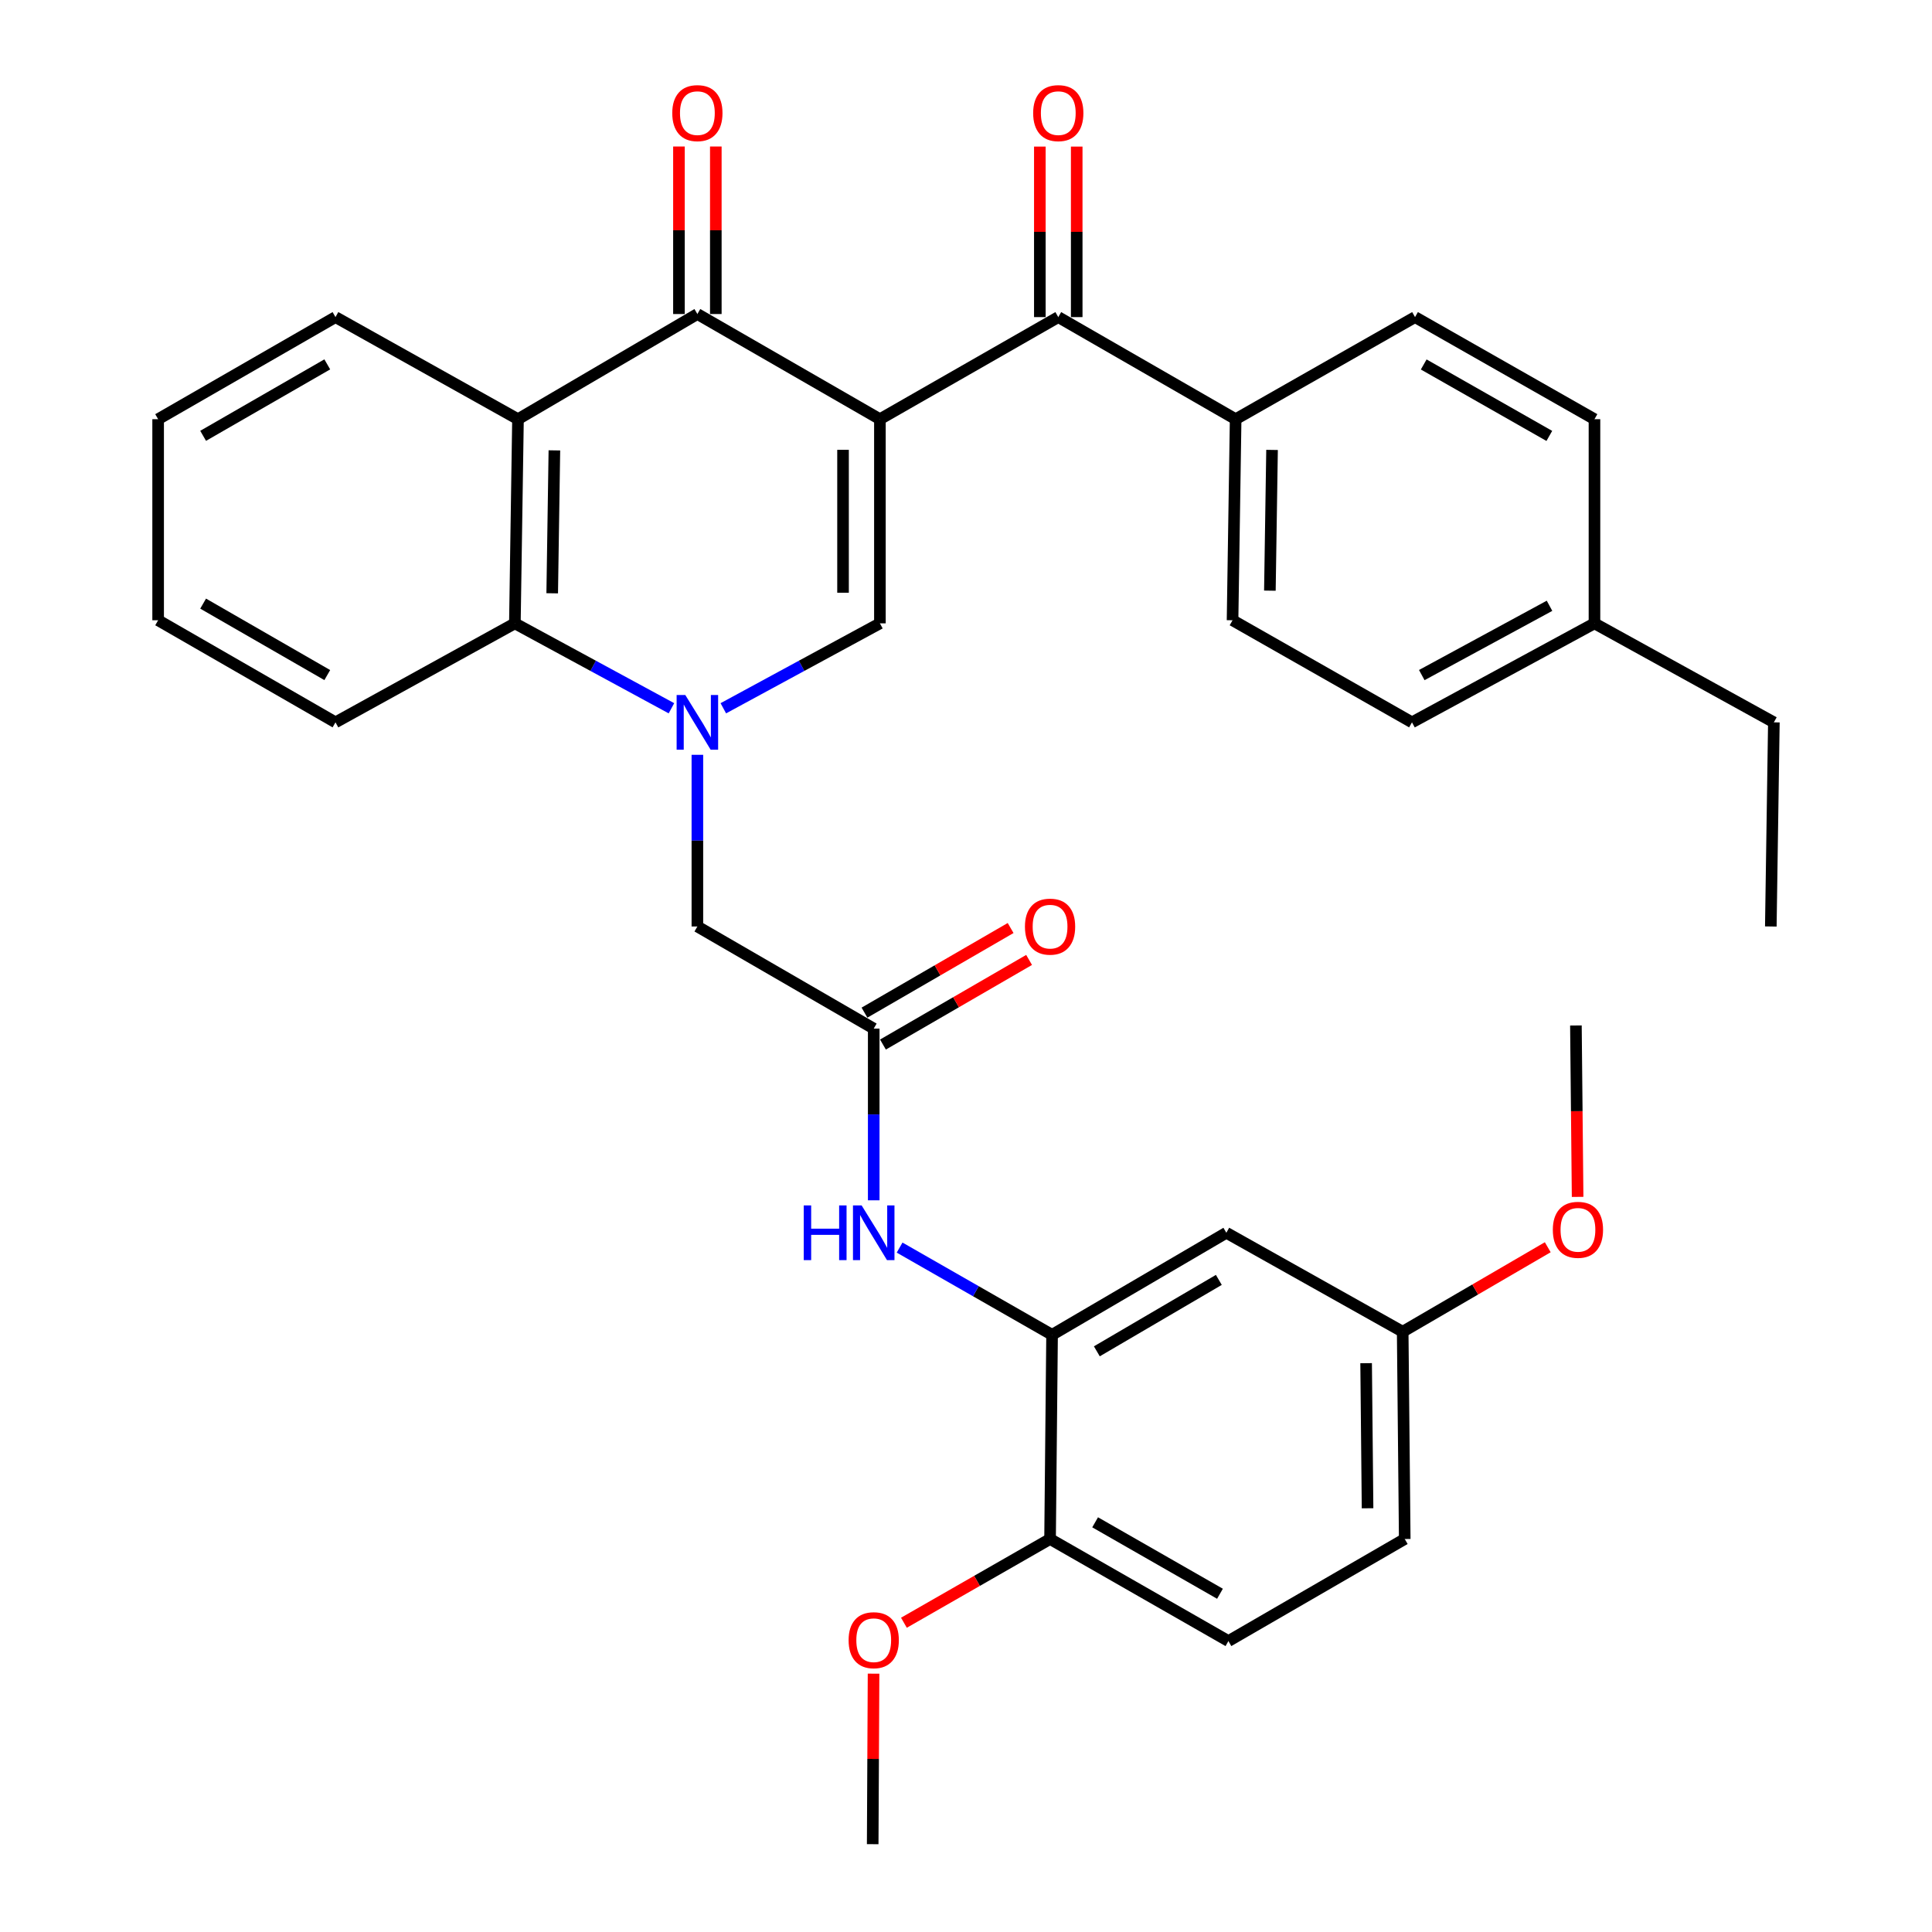 <?xml version='1.0' encoding='iso-8859-1'?>
<svg version='1.1' baseProfile='full'
              xmlns='http://www.w3.org/2000/svg'
                      xmlns:rdkit='http://www.rdkit.org/xml'
                      xmlns:xlink='http://www.w3.org/1999/xlink'
                  xml:space='preserve'
width='1000px' height='1000px' viewBox='0 0 1000 1000'>
<!-- END OF HEADER -->
<rect style='opacity:1.0;fill:#FFFFFF;stroke:none' width='1000' height='1000' x='0' y='0'> </rect>
<path class='bond-1' d='M 455.439,216.973 L 455.439,322.645' style='fill:none;fill-rule:evenodd;stroke:#000000;stroke-width:6px;stroke-linecap:butt;stroke-linejoin:miter;stroke-opacity:1' />
<path class='bond-1' d='M 436.355,232.824 L 436.355,306.794' style='fill:none;fill-rule:evenodd;stroke:#000000;stroke-width:6px;stroke-linecap:butt;stroke-linejoin:miter;stroke-opacity:1' />
<path class='bond-2' d='M 455.439,216.973 L 360.963,162.541' style='fill:none;fill-rule:evenodd;stroke:#000000;stroke-width:6px;stroke-linecap:butt;stroke-linejoin:miter;stroke-opacity:1' />
<path class='bond-4' d='M 455.439,216.973 L 547.763,164.131' style='fill:none;fill-rule:evenodd;stroke:#000000;stroke-width:6px;stroke-linecap:butt;stroke-linejoin:miter;stroke-opacity:1' />
<path class='bond-0' d='M 374.39,366.603 L 414.914,344.624' style='fill:none;fill-rule:evenodd;stroke:#0000FF;stroke-width:6px;stroke-linecap:butt;stroke-linejoin:miter;stroke-opacity:1' />
<path class='bond-0' d='M 414.914,344.624 L 455.439,322.645' style='fill:none;fill-rule:evenodd;stroke:#000000;stroke-width:6px;stroke-linecap:butt;stroke-linejoin:miter;stroke-opacity:1' />
<path class='bond-9' d='M 360.963,390.687 L 360.963,435.117' style='fill:none;fill-rule:evenodd;stroke:#0000FF;stroke-width:6px;stroke-linecap:butt;stroke-linejoin:miter;stroke-opacity:1' />
<path class='bond-9' d='M 360.963,435.117 L 360.963,479.546' style='fill:none;fill-rule:evenodd;stroke:#000000;stroke-width:6px;stroke-linecap:butt;stroke-linejoin:miter;stroke-opacity:1' />
<path class='bond-34' d='M 347.536,366.602 L 307.017,344.623' style='fill:none;fill-rule:evenodd;stroke:#0000FF;stroke-width:6px;stroke-linecap:butt;stroke-linejoin:miter;stroke-opacity:1' />
<path class='bond-34' d='M 307.017,344.623 L 266.498,322.645' style='fill:none;fill-rule:evenodd;stroke:#000000;stroke-width:6px;stroke-linecap:butt;stroke-linejoin:miter;stroke-opacity:1' />
<path class='bond-3' d='M 360.963,162.541 L 268.109,216.973' style='fill:none;fill-rule:evenodd;stroke:#000000;stroke-width:6px;stroke-linecap:butt;stroke-linejoin:miter;stroke-opacity:1' />
<path class='bond-12' d='M 370.505,162.541 L 370.505,119.187' style='fill:none;fill-rule:evenodd;stroke:#000000;stroke-width:6px;stroke-linecap:butt;stroke-linejoin:miter;stroke-opacity:1' />
<path class='bond-12' d='M 370.505,119.187 L 370.505,75.832' style='fill:none;fill-rule:evenodd;stroke:#FF0000;stroke-width:6px;stroke-linecap:butt;stroke-linejoin:miter;stroke-opacity:1' />
<path class='bond-12' d='M 351.421,162.541 L 351.421,119.187' style='fill:none;fill-rule:evenodd;stroke:#000000;stroke-width:6px;stroke-linecap:butt;stroke-linejoin:miter;stroke-opacity:1' />
<path class='bond-12' d='M 351.421,119.187 L 351.421,75.832' style='fill:none;fill-rule:evenodd;stroke:#FF0000;stroke-width:6px;stroke-linecap:butt;stroke-linejoin:miter;stroke-opacity:1' />
<path class='bond-5' d='M 268.109,216.973 L 266.498,322.645' style='fill:none;fill-rule:evenodd;stroke:#000000;stroke-width:6px;stroke-linecap:butt;stroke-linejoin:miter;stroke-opacity:1' />
<path class='bond-5' d='M 286.949,233.115 L 285.821,307.085' style='fill:none;fill-rule:evenodd;stroke:#000000;stroke-width:6px;stroke-linecap:butt;stroke-linejoin:miter;stroke-opacity:1' />
<path class='bond-20' d='M 268.109,216.973 L 173.644,164.131' style='fill:none;fill-rule:evenodd;stroke:#000000;stroke-width:6px;stroke-linecap:butt;stroke-linejoin:miter;stroke-opacity:1' />
<path class='bond-11' d='M 547.763,164.131 L 639.567,216.973' style='fill:none;fill-rule:evenodd;stroke:#000000;stroke-width:6px;stroke-linecap:butt;stroke-linejoin:miter;stroke-opacity:1' />
<path class='bond-14' d='M 557.305,164.131 L 557.305,120.002' style='fill:none;fill-rule:evenodd;stroke:#000000;stroke-width:6px;stroke-linecap:butt;stroke-linejoin:miter;stroke-opacity:1' />
<path class='bond-14' d='M 557.305,120.002 L 557.305,75.872' style='fill:none;fill-rule:evenodd;stroke:#FF0000;stroke-width:6px;stroke-linecap:butt;stroke-linejoin:miter;stroke-opacity:1' />
<path class='bond-14' d='M 538.221,164.131 L 538.221,120.002' style='fill:none;fill-rule:evenodd;stroke:#000000;stroke-width:6px;stroke-linecap:butt;stroke-linejoin:miter;stroke-opacity:1' />
<path class='bond-14' d='M 538.221,120.002 L 538.221,75.872' style='fill:none;fill-rule:evenodd;stroke:#FF0000;stroke-width:6px;stroke-linecap:butt;stroke-linejoin:miter;stroke-opacity:1' />
<path class='bond-26' d='M 266.498,322.645 L 173.644,373.885' style='fill:none;fill-rule:evenodd;stroke:#000000;stroke-width:6px;stroke-linecap:butt;stroke-linejoin:miter;stroke-opacity:1' />
<path class='bond-6' d='M 544.55,690.901 L 505.093,668.324' style='fill:none;fill-rule:evenodd;stroke:#000000;stroke-width:6px;stroke-linecap:butt;stroke-linejoin:miter;stroke-opacity:1' />
<path class='bond-6' d='M 505.093,668.324 L 465.636,645.748' style='fill:none;fill-rule:evenodd;stroke:#0000FF;stroke-width:6px;stroke-linecap:butt;stroke-linejoin:miter;stroke-opacity:1' />
<path class='bond-10' d='M 544.55,690.901 L 634.754,638.081' style='fill:none;fill-rule:evenodd;stroke:#000000;stroke-width:6px;stroke-linecap:butt;stroke-linejoin:miter;stroke-opacity:1' />
<path class='bond-10' d='M 567.724,699.446 L 630.867,662.472' style='fill:none;fill-rule:evenodd;stroke:#000000;stroke-width:6px;stroke-linecap:butt;stroke-linejoin:miter;stroke-opacity:1' />
<path class='bond-13' d='M 544.55,690.901 L 543.511,796.584' style='fill:none;fill-rule:evenodd;stroke:#000000;stroke-width:6px;stroke-linecap:butt;stroke-linejoin:miter;stroke-opacity:1' />
<path class='bond-7' d='M 452.237,532.398 L 360.963,479.546' style='fill:none;fill-rule:evenodd;stroke:#000000;stroke-width:6px;stroke-linecap:butt;stroke-linejoin:miter;stroke-opacity:1' />
<path class='bond-8' d='M 452.237,532.398 L 452.237,576.839' style='fill:none;fill-rule:evenodd;stroke:#000000;stroke-width:6px;stroke-linecap:butt;stroke-linejoin:miter;stroke-opacity:1' />
<path class='bond-8' d='M 452.237,576.839 L 452.237,621.279' style='fill:none;fill-rule:evenodd;stroke:#0000FF;stroke-width:6px;stroke-linecap:butt;stroke-linejoin:miter;stroke-opacity:1' />
<path class='bond-15' d='M 457.019,540.656 L 494.837,518.757' style='fill:none;fill-rule:evenodd;stroke:#000000;stroke-width:6px;stroke-linecap:butt;stroke-linejoin:miter;stroke-opacity:1' />
<path class='bond-15' d='M 494.837,518.757 L 532.656,496.858' style='fill:none;fill-rule:evenodd;stroke:#FF0000;stroke-width:6px;stroke-linecap:butt;stroke-linejoin:miter;stroke-opacity:1' />
<path class='bond-15' d='M 447.456,524.141 L 485.274,502.242' style='fill:none;fill-rule:evenodd;stroke:#000000;stroke-width:6px;stroke-linecap:butt;stroke-linejoin:miter;stroke-opacity:1' />
<path class='bond-15' d='M 485.274,502.242 L 523.093,480.343' style='fill:none;fill-rule:evenodd;stroke:#FF0000;stroke-width:6px;stroke-linecap:butt;stroke-linejoin:miter;stroke-opacity:1' />
<path class='bond-19' d='M 634.754,638.081 L 726.028,689.3' style='fill:none;fill-rule:evenodd;stroke:#000000;stroke-width:6px;stroke-linecap:butt;stroke-linejoin:miter;stroke-opacity:1' />
<path class='bond-16' d='M 639.567,216.973 L 637.966,321.044' style='fill:none;fill-rule:evenodd;stroke:#000000;stroke-width:6px;stroke-linecap:butt;stroke-linejoin:miter;stroke-opacity:1' />
<path class='bond-16' d='M 658.409,232.877 L 657.288,305.727' style='fill:none;fill-rule:evenodd;stroke:#000000;stroke-width:6px;stroke-linecap:butt;stroke-linejoin:miter;stroke-opacity:1' />
<path class='bond-17' d='M 639.567,216.973 L 732.421,164.131' style='fill:none;fill-rule:evenodd;stroke:#000000;stroke-width:6px;stroke-linecap:butt;stroke-linejoin:miter;stroke-opacity:1' />
<path class='bond-18' d='M 543.511,796.584 L 635.825,849.414' style='fill:none;fill-rule:evenodd;stroke:#000000;stroke-width:6px;stroke-linecap:butt;stroke-linejoin:miter;stroke-opacity:1' />
<path class='bond-18' d='M 566.837,787.945 L 631.457,824.926' style='fill:none;fill-rule:evenodd;stroke:#000000;stroke-width:6px;stroke-linecap:butt;stroke-linejoin:miter;stroke-opacity:1' />
<path class='bond-25' d='M 543.511,796.584 L 505.689,818.256' style='fill:none;fill-rule:evenodd;stroke:#000000;stroke-width:6px;stroke-linecap:butt;stroke-linejoin:miter;stroke-opacity:1' />
<path class='bond-25' d='M 505.689,818.256 L 467.867,839.928' style='fill:none;fill-rule:evenodd;stroke:#FF0000;stroke-width:6px;stroke-linecap:butt;stroke-linejoin:miter;stroke-opacity:1' />
<path class='bond-22' d='M 637.966,321.044 L 730.841,373.885' style='fill:none;fill-rule:evenodd;stroke:#000000;stroke-width:6px;stroke-linecap:butt;stroke-linejoin:miter;stroke-opacity:1' />
<path class='bond-23' d='M 732.421,164.131 L 825.296,216.973' style='fill:none;fill-rule:evenodd;stroke:#000000;stroke-width:6px;stroke-linecap:butt;stroke-linejoin:miter;stroke-opacity:1' />
<path class='bond-23' d='M 736.915,188.645 L 801.928,225.634' style='fill:none;fill-rule:evenodd;stroke:#000000;stroke-width:6px;stroke-linecap:butt;stroke-linejoin:miter;stroke-opacity:1' />
<path class='bond-21' d='M 635.825,849.414 L 727.088,796.584' style='fill:none;fill-rule:evenodd;stroke:#000000;stroke-width:6px;stroke-linecap:butt;stroke-linejoin:miter;stroke-opacity:1' />
<path class='bond-27' d='M 726.028,689.3 L 763.572,667.434' style='fill:none;fill-rule:evenodd;stroke:#000000;stroke-width:6px;stroke-linecap:butt;stroke-linejoin:miter;stroke-opacity:1' />
<path class='bond-27' d='M 763.572,667.434 L 801.116,645.569' style='fill:none;fill-rule:evenodd;stroke:#FF0000;stroke-width:6px;stroke-linecap:butt;stroke-linejoin:miter;stroke-opacity:1' />
<path class='bond-37' d='M 726.028,689.3 L 727.088,796.584' style='fill:none;fill-rule:evenodd;stroke:#000000;stroke-width:6px;stroke-linecap:butt;stroke-linejoin:miter;stroke-opacity:1' />
<path class='bond-37' d='M 707.104,705.581 L 707.846,780.68' style='fill:none;fill-rule:evenodd;stroke:#000000;stroke-width:6px;stroke-linecap:butt;stroke-linejoin:miter;stroke-opacity:1' />
<path class='bond-31' d='M 173.644,164.131 L 81.85,216.973' style='fill:none;fill-rule:evenodd;stroke:#000000;stroke-width:6px;stroke-linecap:butt;stroke-linejoin:miter;stroke-opacity:1' />
<path class='bond-31' d='M 169.395,188.597 L 105.14,225.586' style='fill:none;fill-rule:evenodd;stroke:#000000;stroke-width:6px;stroke-linecap:butt;stroke-linejoin:miter;stroke-opacity:1' />
<path class='bond-35' d='M 730.841,373.885 L 825.296,322.645' style='fill:none;fill-rule:evenodd;stroke:#000000;stroke-width:6px;stroke-linecap:butt;stroke-linejoin:miter;stroke-opacity:1' />
<path class='bond-35' d='M 735.91,349.424 L 802.028,313.556' style='fill:none;fill-rule:evenodd;stroke:#000000;stroke-width:6px;stroke-linecap:butt;stroke-linejoin:miter;stroke-opacity:1' />
<path class='bond-24' d='M 825.296,216.973 L 825.296,322.645' style='fill:none;fill-rule:evenodd;stroke:#000000;stroke-width:6px;stroke-linecap:butt;stroke-linejoin:miter;stroke-opacity:1' />
<path class='bond-28' d='M 825.296,322.645 L 918.15,373.885' style='fill:none;fill-rule:evenodd;stroke:#000000;stroke-width:6px;stroke-linecap:butt;stroke-linejoin:miter;stroke-opacity:1' />
<path class='bond-29' d='M 452.15,866.286 L 451.928,910.416' style='fill:none;fill-rule:evenodd;stroke:#FF0000;stroke-width:6px;stroke-linecap:butt;stroke-linejoin:miter;stroke-opacity:1' />
<path class='bond-29' d='M 451.928,910.416 L 451.707,954.545' style='fill:none;fill-rule:evenodd;stroke:#000000;stroke-width:6px;stroke-linecap:butt;stroke-linejoin:miter;stroke-opacity:1' />
<path class='bond-36' d='M 173.644,373.885 L 81.85,321.044' style='fill:none;fill-rule:evenodd;stroke:#000000;stroke-width:6px;stroke-linecap:butt;stroke-linejoin:miter;stroke-opacity:1' />
<path class='bond-36' d='M 169.395,349.42 L 105.14,312.431' style='fill:none;fill-rule:evenodd;stroke:#000000;stroke-width:6px;stroke-linecap:butt;stroke-linejoin:miter;stroke-opacity:1' />
<path class='bond-30' d='M 816.572,619.507 L 816.131,575.147' style='fill:none;fill-rule:evenodd;stroke:#FF0000;stroke-width:6px;stroke-linecap:butt;stroke-linejoin:miter;stroke-opacity:1' />
<path class='bond-30' d='M 816.131,575.147 L 815.691,530.787' style='fill:none;fill-rule:evenodd;stroke:#000000;stroke-width:6px;stroke-linecap:butt;stroke-linejoin:miter;stroke-opacity:1' />
<path class='bond-33' d='M 918.15,373.885 L 916.57,479.546' style='fill:none;fill-rule:evenodd;stroke:#000000;stroke-width:6px;stroke-linecap:butt;stroke-linejoin:miter;stroke-opacity:1' />
<path class='bond-32' d='M 81.85,216.973 L 81.85,321.044' style='fill:none;fill-rule:evenodd;stroke:#000000;stroke-width:6px;stroke-linecap:butt;stroke-linejoin:miter;stroke-opacity:1' />
<path  class='atom-1' d='M 354.703 359.725
L 363.983 374.725
Q 364.903 376.205, 366.383 378.885
Q 367.863 381.565, 367.943 381.725
L 367.943 359.725
L 371.703 359.725
L 371.703 388.045
L 367.823 388.045
L 357.863 371.645
Q 356.703 369.725, 355.463 367.525
Q 354.263 365.325, 353.903 364.645
L 353.903 388.045
L 350.223 388.045
L 350.223 359.725
L 354.703 359.725
' fill='#0000FF'/>
<path  class='atom-9' d='M 416.017 623.921
L 419.857 623.921
L 419.857 635.961
L 434.337 635.961
L 434.337 623.921
L 438.177 623.921
L 438.177 652.241
L 434.337 652.241
L 434.337 639.161
L 419.857 639.161
L 419.857 652.241
L 416.017 652.241
L 416.017 623.921
' fill='#0000FF'/>
<path  class='atom-9' d='M 445.977 623.921
L 455.257 638.921
Q 456.177 640.401, 457.657 643.081
Q 459.137 645.761, 459.217 645.921
L 459.217 623.921
L 462.977 623.921
L 462.977 652.241
L 459.097 652.241
L 449.137 635.841
Q 447.977 633.921, 446.737 631.721
Q 445.537 629.521, 445.177 628.841
L 445.177 652.241
L 441.497 652.241
L 441.497 623.921
L 445.977 623.921
' fill='#0000FF'/>
<path  class='atom-13' d='M 347.963 58.55
Q 347.963 51.75, 351.323 47.95
Q 354.683 44.15, 360.963 44.15
Q 367.243 44.15, 370.603 47.95
Q 373.963 51.75, 373.963 58.55
Q 373.963 65.43, 370.563 69.35
Q 367.163 73.23, 360.963 73.23
Q 354.723 73.23, 351.323 69.35
Q 347.963 65.47, 347.963 58.55
M 360.963 70.03
Q 365.283 70.03, 367.603 67.15
Q 369.963 64.23, 369.963 58.55
Q 369.963 52.99, 367.603 50.19
Q 365.283 47.35, 360.963 47.35
Q 356.643 47.35, 354.283 50.15
Q 351.963 52.95, 351.963 58.55
Q 351.963 64.27, 354.283 67.15
Q 356.643 70.03, 360.963 70.03
' fill='#FF0000'/>
<path  class='atom-15' d='M 534.763 58.55
Q 534.763 51.75, 538.123 47.95
Q 541.483 44.15, 547.763 44.15
Q 554.043 44.15, 557.403 47.95
Q 560.763 51.75, 560.763 58.55
Q 560.763 65.43, 557.363 69.35
Q 553.963 73.23, 547.763 73.23
Q 541.523 73.23, 538.123 69.35
Q 534.763 65.47, 534.763 58.55
M 547.763 70.03
Q 552.083 70.03, 554.403 67.15
Q 556.763 64.23, 556.763 58.55
Q 556.763 52.99, 554.403 50.19
Q 552.083 47.35, 547.763 47.35
Q 543.443 47.35, 541.083 50.15
Q 538.763 52.95, 538.763 58.55
Q 538.763 64.27, 541.083 67.15
Q 543.443 70.03, 547.763 70.03
' fill='#FF0000'/>
<path  class='atom-16' d='M 530.511 479.626
Q 530.511 472.826, 533.871 469.026
Q 537.231 465.226, 543.511 465.226
Q 549.791 465.226, 553.151 469.026
Q 556.511 472.826, 556.511 479.626
Q 556.511 486.506, 553.111 490.426
Q 549.711 494.306, 543.511 494.306
Q 537.271 494.306, 533.871 490.426
Q 530.511 486.546, 530.511 479.626
M 543.511 491.106
Q 547.831 491.106, 550.151 488.226
Q 552.511 485.306, 552.511 479.626
Q 552.511 474.066, 550.151 471.266
Q 547.831 468.426, 543.511 468.426
Q 539.191 468.426, 536.831 471.226
Q 534.511 474.026, 534.511 479.626
Q 534.511 485.346, 536.831 488.226
Q 539.191 491.106, 543.511 491.106
' fill='#FF0000'/>
<path  class='atom-26' d='M 439.237 848.964
Q 439.237 842.164, 442.597 838.364
Q 445.957 834.564, 452.237 834.564
Q 458.517 834.564, 461.877 838.364
Q 465.237 842.164, 465.237 848.964
Q 465.237 855.844, 461.837 859.764
Q 458.437 863.644, 452.237 863.644
Q 445.997 863.644, 442.597 859.764
Q 439.237 855.884, 439.237 848.964
M 452.237 860.444
Q 456.557 860.444, 458.877 857.564
Q 461.237 854.644, 461.237 848.964
Q 461.237 843.404, 458.877 840.604
Q 456.557 837.764, 452.237 837.764
Q 447.917 837.764, 445.557 840.564
Q 443.237 843.364, 443.237 848.964
Q 443.237 854.684, 445.557 857.564
Q 447.917 860.444, 452.237 860.444
' fill='#FF0000'/>
<path  class='atom-28' d='M 803.74 636.549
Q 803.74 629.749, 807.1 625.949
Q 810.46 622.149, 816.74 622.149
Q 823.02 622.149, 826.38 625.949
Q 829.74 629.749, 829.74 636.549
Q 829.74 643.429, 826.34 647.349
Q 822.94 651.229, 816.74 651.229
Q 810.5 651.229, 807.1 647.349
Q 803.74 643.469, 803.74 636.549
M 816.74 648.029
Q 821.06 648.029, 823.38 645.149
Q 825.74 642.229, 825.74 636.549
Q 825.74 630.989, 823.38 628.189
Q 821.06 625.349, 816.74 625.349
Q 812.42 625.349, 810.06 628.149
Q 807.74 630.949, 807.74 636.549
Q 807.74 642.269, 810.06 645.149
Q 812.42 648.029, 816.74 648.029
' fill='#FF0000'/>
</svg>
